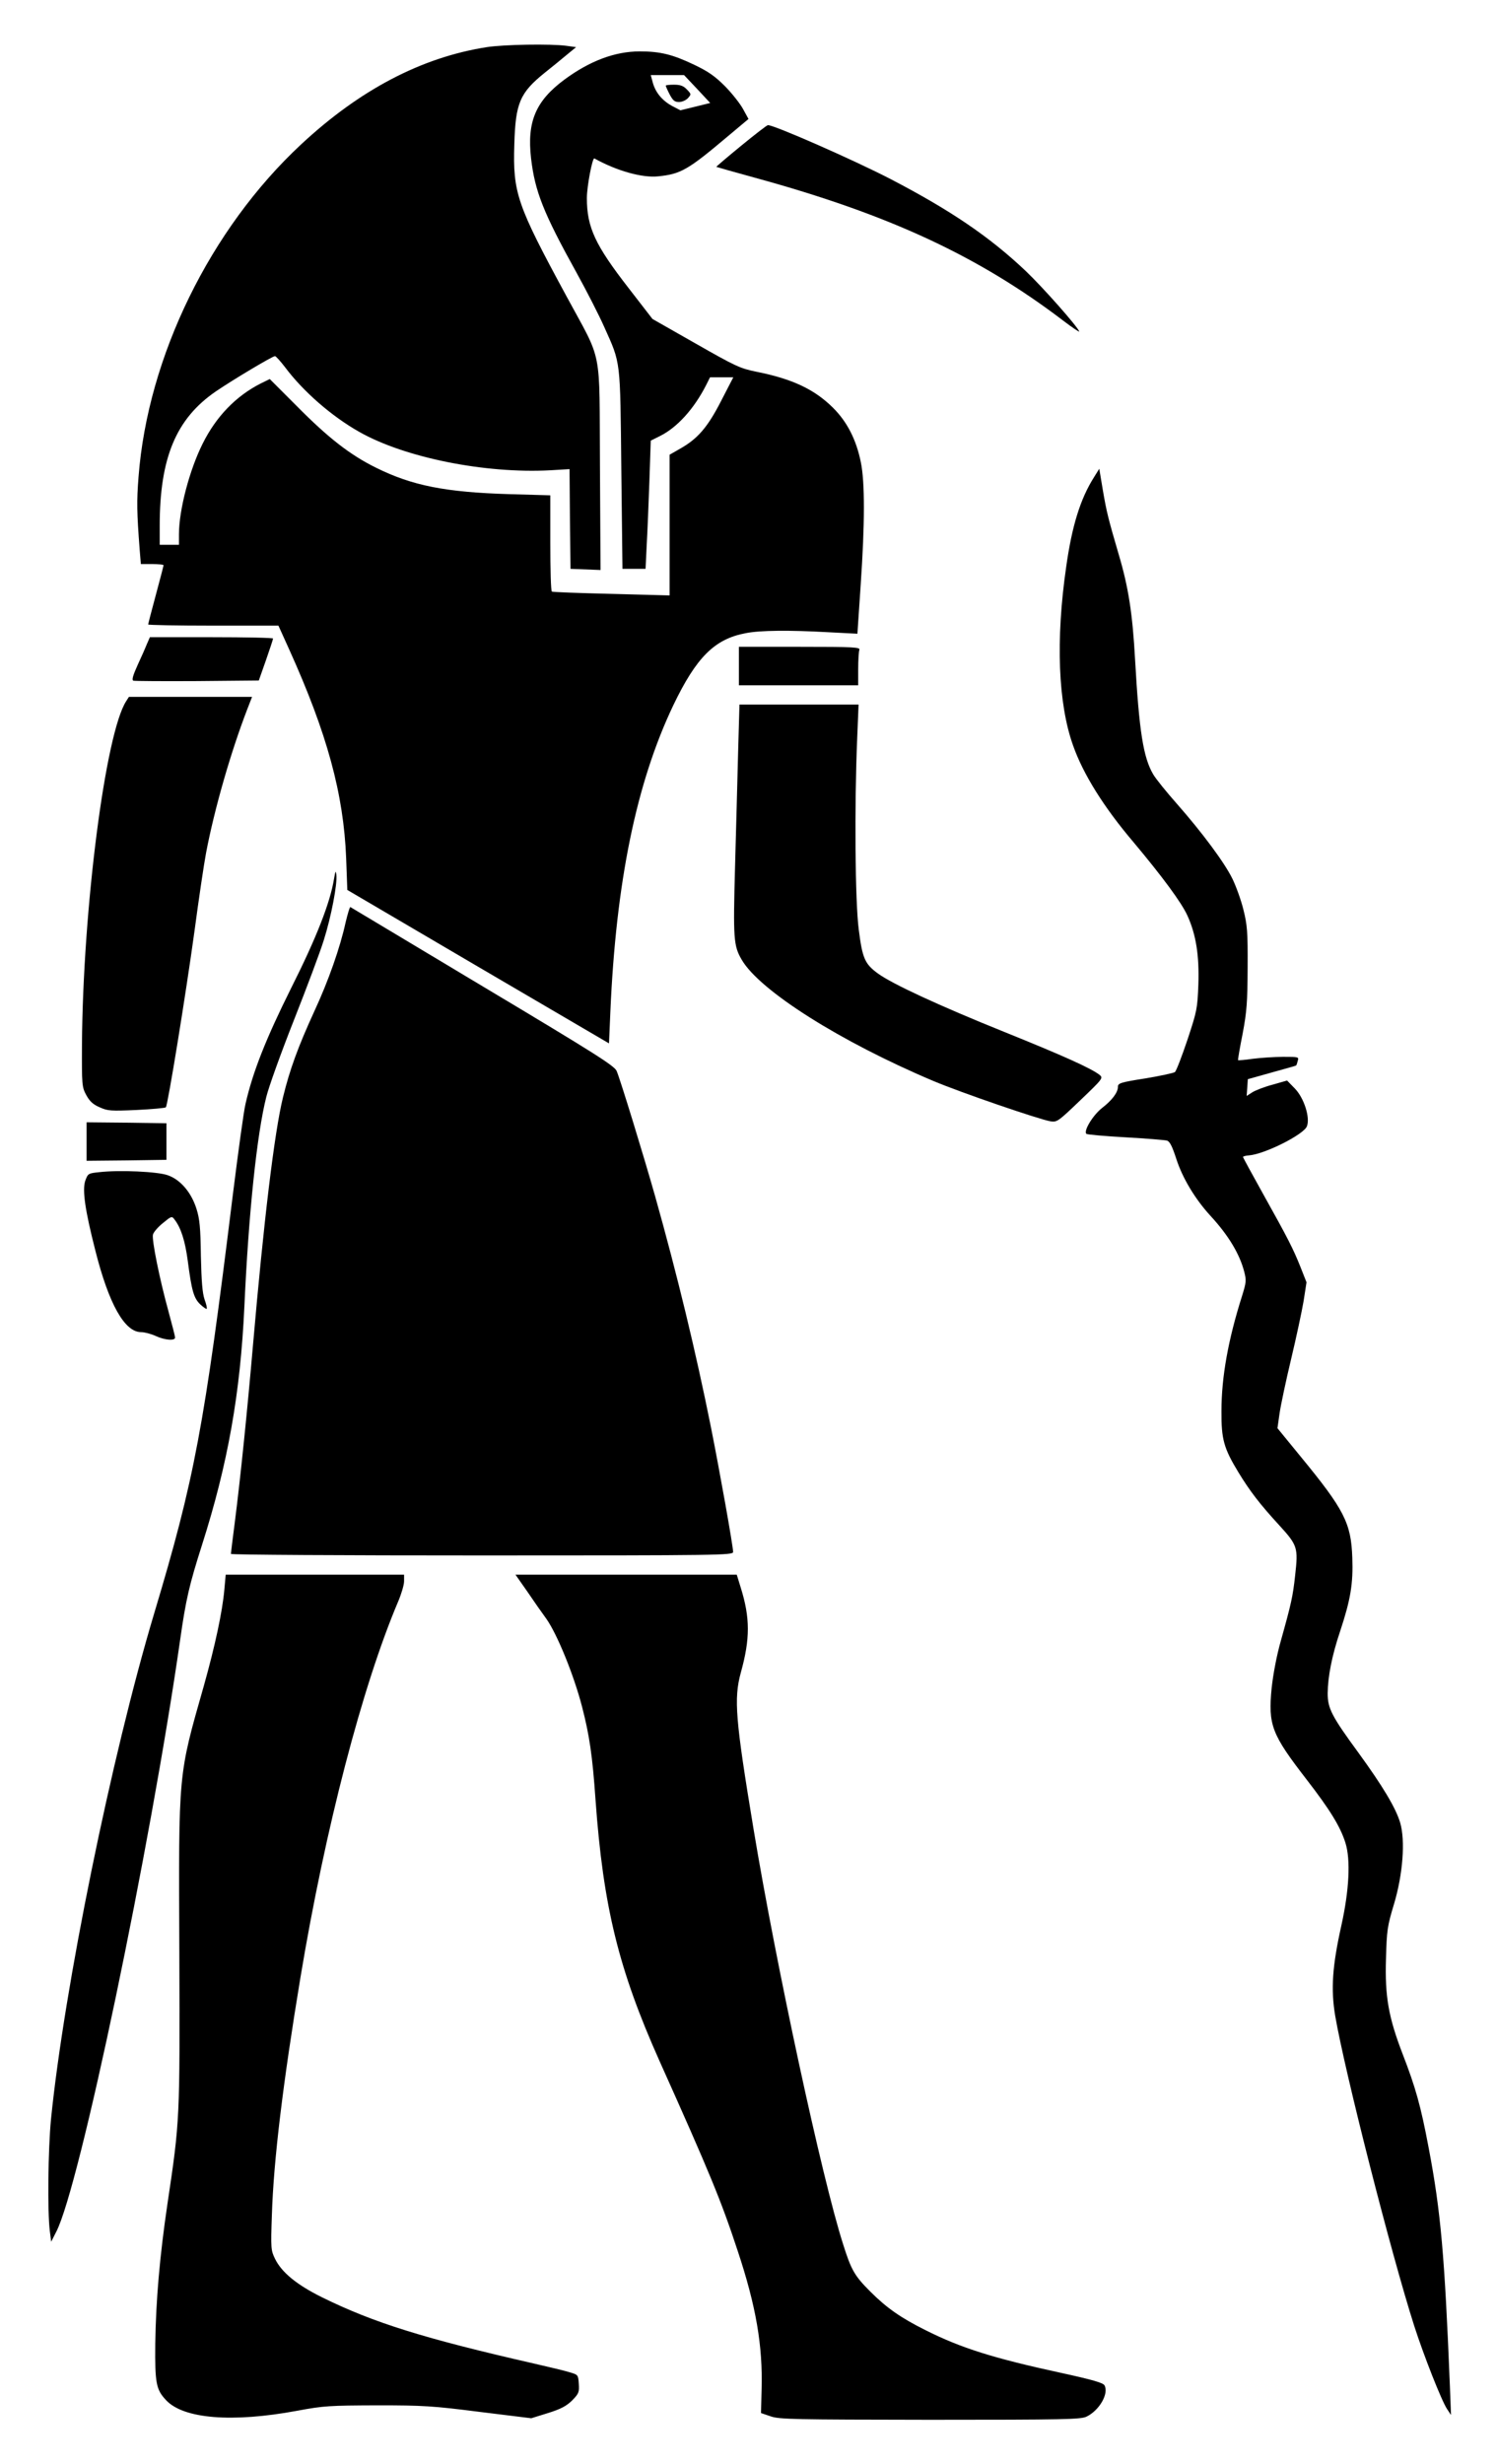 <svg xmlns="http://www.w3.org/2000/svg" width="1037.333" height="1706.667" viewBox="0 0 778 1280"><path d="M252.9 24.5C219.1 29.8 187 46.6 156.5 75 109.3 118.9 76.8 185.2 72 247.7c-1 12.8-.9 18.3.6 38l.6 7.3h5.9c3.2 0 5.9.3 5.9.6s-1.8 7.3-4 15.4-4 15.1-4 15.4 15.2.6 33.9.6h33.8l5.7 12.6c19.6 43.4 28.2 74.9 29.5 108.3l.6 16.4 68 39.9 68 39.8.7-16.2c2.9-67.5 13.5-119.1 32.7-159.4 12-25 21.5-34.5 37.7-37.5 7.5-1.5 22.7-1.6 42.5-.5l15.5.8 1.7-25.3c2.2-32.1 2.2-53.4.1-63.7-2.4-11.9-7.2-21.2-14.6-28.5-9.6-9.5-21.1-14.9-39.7-18.6-8.4-1.7-10.8-2.8-31.5-14.6l-22.5-12.8-12.3-15.9c-17.5-22.5-21.8-31.7-21.8-46.9 0-6.1 2.9-21.2 3.9-20.6 11.5 6.4 24.8 10.2 33.2 9.3 11.7-1.2 15.4-3.3 35.8-20.5l11.1-9.3-2.8-5.1c-1.5-2.8-5.7-8.1-9.3-11.8-5.3-5.3-8.7-7.7-16-11.2-11.3-5.4-17.7-7-28.4-7-12.9 0-25.9 4.9-39.1 14.6-15 11.1-19.6 21.9-17.4 41 2 17.1 6.4 28.3 23.6 59.3 5.3 9.6 11.8 22.3 14.4 28.2 8.7 19.4 8.3 16.2 8.9 74.2l.6 51.5h12l.6-12.5c.4-6.9 1-21.9 1.4-33.3l.7-20.8 5-2.5c8.9-4.5 17.5-14.1 23.7-26.2l2.1-4.2h12.1l-6.3 12.2c-7 13.7-12.2 19.7-21.2 24.8l-5.6 3.2v73.1l-30.2-.8c-16.7-.4-30.6-.9-31-1.2-.5-.2-.8-11.6-.8-25.2v-24.8l-21.2-.6c-33.3-1-50.5-4.4-69.3-13.7-13.6-6.7-25-15.6-41.4-32.2l-13.9-13.9-4.9 2.4c-12.7 6.5-22.9 17-29.9 31C98.5 244 93 264.9 93 277.6v5.4H83v-9.8c0-35.4 8.5-55.7 29.2-69.9 8.5-5.8 29.4-18.3 30.7-18.3.5 0 2.8 2.6 5.2 5.7 9.4 12.6 24.3 25.6 38.7 33.7 23.7 13.4 65.4 21.7 99.1 19.9l10.1-.6.2 25.9.3 25.9 7.8.3 7.8.3-.3-53.8c-.4-63.3 1.7-53.1-17.5-88.6-25.7-47.4-27.8-53.5-27-78.7.6-21.5 2.9-26.8 15.8-37.2 3.5-2.8 8.6-6.9 11.3-9.2l5-4.1-5-.7c-8.3-1.1-32.4-.7-41.5.7m109.4 21.7 6.8 7.3-7.7 1.9-7.8 1.9-4.4-2.3c-5.1-2.8-8.6-7-10-12.3l-1-3.7h17.3z"/><path d="M346 44.5c0 .3.9 2.4 2 4.5 1.7 3.2 2.6 4 4.9 4 1.5 0 3.6-.9 4.6-2 1.8-2 1.8-2.1-.5-4.5-1.8-1.9-3.4-2.5-6.7-2.5-2.4 0-4.3.2-4.3.5M385.2 75.7c-7.2 5.9-13 10.8-12.9 11 .2.1 9.3 2.7 20.3 5.7 69.4 19 116 40.7 160 74.2 4.7 3.6 8.5 6.1 8.3 5.6-1.1-2.8-18.5-22.5-27.8-31.4-18.8-17.8-39-31.5-70.1-47.7-19.1-9.9-60.5-28.1-63.9-28.1-.5 0-6.7 4.8-13.9 10.7M568.5 248c-7 11.1-11.4 25.1-14.4 46.5-5.5 37.9-4.2 71.1 3.6 92.8 5.2 14.8 16 32.1 31.4 50.2 15 17.9 24.9 31.3 28 38.1 4.5 9.9 6.2 20.7 5.7 35.8-.5 12.6-.7 13.7-5.7 28.8-2.9 8.6-5.8 16.2-6.5 16.7-.6.5-7.6 2-15.4 3.3-12.8 2-14.2 2.5-14.2 4.3 0 3-3 7-8.3 11.1-4.7 3.7-9.7 11.9-8.1 13.4.5.4 9.7 1.2 20.4 1.8s20.4 1.4 21.5 1.7c1.5.5 2.7 3 4.8 9.4 3.2 10 9.8 21 17.9 29.8q13.8 15 17.4 28.8c1.2 4.6 1.1 5.6-1.1 12.7-7.2 22.7-10.7 42.1-10.7 59.8-.1 14.6 1.2 19.3 8.8 31.8 5.9 9.7 11.1 16.5 21.3 27.6 9.5 10.4 9.8 11.6 8.2 25.9-1.2 11-2 14.6-7.4 33.9-2.2 7.7-4 17.3-4.8 24.5-1.9 19.5-.1 24.1 18.3 47.9 11.9 15.4 17.3 24.1 20 32.6 2.8 8.8 2 24.6-2.1 43.1-4.7 21.1-5.5 33-3.2 46.8 5 29.2 29.1 123.7 41.1 161.2 4.9 15.2 14.2 38.9 17.1 43.2l2 3-.6-15.5c-2.7-67-4.7-90.1-11-123.2-4.1-21.8-6.8-31.4-13.5-48.7-7.4-19.2-9.3-30-8.7-49.6.4-14.8.7-16.9 4.2-28.5 4.6-15.4 5.9-32.8 3.2-42.1-2.3-7.8-9.2-19.2-21.7-36.4-14-19.1-16-23.1-16-30.9.1-8.7 2.2-19.5 6.4-32 5.5-16.6 6.9-24.9 6.4-38.4-.6-18-4.2-25-26.8-52.5l-12.1-14.8 1.1-7.7c.6-4.2 3.3-16.9 6-28.2s5.6-24.9 6.5-30.2l1.5-9.7-3-7.6c-3.9-9.8-6.5-14.9-19.4-38-5.8-10.4-10.6-19.2-10.6-19.5s1.4-.7 3-.8c8.2-.6 28.5-10.8 30.2-15.1 1.8-4.5-1.5-14.8-6.3-19.7l-4-4.1-7.7 2.2c-4.2 1.1-9 3-10.5 4l-2.8 1.8.3-4.3.3-4.4 12.5-3.5c6.9-1.9 12.6-3.5 12.6-3.6.1 0 .5-1 .8-2.3.7-2.2.6-2.2-7.6-2.2-4.6 0-11.6.5-15.7 1-4.1.6-7.5.9-7.7.7-.1-.1.9-6.3 2.4-13.7 2.2-11.7 2.5-16.3 2.6-34.5.1-18.6-.2-22-2.2-30-1.2-4.9-3.8-12.1-5.7-16-4.1-8.4-15.7-24-28.9-39-5.4-6.1-10.9-12.9-12.3-15.3-5.1-8.7-7.3-22.3-9.4-59.7-1.3-23.5-3.4-37.4-8.5-54.5-5.5-18.8-6.3-22-8.3-33.7l-1.8-10.8zM76.5 334.2c-.7 1.8-2.9 6.8-4.9 11.1-2.5 5.5-3.2 7.9-2.3 8.3.7.2 15.6.3 33.2.2l32-.3 3.7-10.5c2-5.8 3.7-10.8 3.7-11.3.1-.4-14.3-.7-32-.7h-32zM384 346v10h62v-8.4c0-4.6.3-9.1.6-10 .6-1.4-2.6-1.6-31-1.6H384zM65.6 364.2c-10.8 16.6-22.5 107.7-23 178.3-.1 21.2 0 22.2 2.2 26.3 1.8 3.3 3.5 4.9 7 6.4 4.2 1.9 5.8 2 19.1 1.4 8.1-.4 14.9-1 15.3-1.4 1-1.1 10.3-58.2 14.9-91.7 2.2-16.5 4.9-34.7 6-40.5 4.3-22.6 12.7-51.9 21.3-74.3l2.6-6.7H67z"/><path d="M383.6 390.7c-.3 13.7-1.1 40.5-1.6 59.7-1 37.2-.8 40.9 3.5 48.2 9.4 16.1 51.4 42.6 99.5 62.9 14.2 6 55 20 61 21 3.4.5 4 0 15.5-11 11.6-11.1 11.9-11.5 10-13.1-4.3-3.4-18.7-9.9-49.7-22.4-34-13.7-57.9-24.8-65.4-30.2-6.9-5-8.2-7.8-10.1-22.9-1.9-14.4-2.3-64.2-.8-99.7l.7-17.2h-61.9zM173.6 456.5c-2 12.4-9.2 30.8-22.4 57-12.9 25.9-19.8 43.2-23.6 59.9-.9 3.6-3.8 24.9-6.6 47.3-14.9 121-19.9 147.5-40.9 217.5-22.2 74.1-46.7 194.2-53.6 262.7-1.5 15.5-1.9 47.9-.6 58.1l.7 5.5 2.6-5.1c12.1-23.1 48.9-199.2 64.4-307.4 3-21.2 4.8-28.8 11.4-49.5 13.4-42 19.9-78.6 22-123.7 2.2-48.6 6.5-89.7 11.4-109 1.3-5.3 7.8-23.3 14.4-40s13.6-35.3 15.5-41.5c3.8-12 7.1-29.1 6.5-33.9-.3-2.4-.5-2-1.2 2.1"/><path d="M179.6 479.2c-2.8 12.9-8.9 30.3-16.1 45.8-8.7 19-12.9 30.6-16.4 44.9-4.5 18.1-10.1 65.1-15.6 128.6-2.9 33.5-6.5 69.1-9.5 92.5-1.1 8.5-2 15.8-2 16.2 0 .5 58.7.8 130.5.8 123.8 0 130.5-.1 130.5-1.8 0-3-6.9-41.6-11.5-64.7-7.9-39.4-17.5-79.1-29-120-6-21.2-18-60.3-20-65.1-1.1-2.7-10.7-8.8-69.6-44-37.5-22.5-68.5-41-68.8-41.2-.4-.1-1.4 3.5-2.5 8M45 593v10l20.8-.2 20.7-.3v-19l-20.7-.3L45 583zM51.6 608.9c-5.8.6-5.9.7-7.3 4.5-1.6 4.8-.1 15.3 5.3 36.4 7 27.7 15.2 42.2 23.7 42.2 1.8 0 5.2.9 7.6 2 4.8 2.2 10.1 2.6 10.1.8 0-.6-1.6-6.8-3.5-13.8-4.6-16.7-8.7-37-8-39.7.3-1.2 2.6-3.9 5.1-5.9 4.5-3.7 4.7-3.8 6.1-1.9 3.4 4.4 5.5 11.1 6.9 21.6 2 15.3 3.1 19.3 6.5 22.5 1.6 1.5 3.1 2.5 3.3 2.3.3-.3-.2-2.5-1.1-4.9-1.1-3.3-1.6-9.3-1.9-22.5-.2-14.8-.6-19.2-2.3-24.6-2.7-8.5-8.3-15.1-14.9-17.4-5.2-1.9-25.1-2.8-35.6-1.6M116.6 825.7c-1 11.5-4.9 29.5-10.6 49.8-13.5 47.5-13.2 43.7-12.8 139 .3 86.7.3 87-6.2 130.5-4 27.1-6 50.2-6.3 72.5-.2 20.4.4 23.8 5.6 29.3 9 9.7 34.3 11.8 68.2 5.5 13.9-2.6 16.9-2.7 41.5-2.8 24.1 0 28.9.3 53.3 3.4l26.8 3.3 8.7-2.7c6.7-2.1 9.5-3.6 12.5-6.5 3.5-3.6 3.8-4.3 3.5-8.7-.3-4.7-.4-4.7-4.8-6-2.5-.8-10.6-2.7-18-4.4-57.9-13.2-83.8-21.3-110.8-34.6-12.9-6.4-20.9-12.9-24.3-20-2.1-4.3-2.2-5.3-1.6-22.7.9-28.7 5.8-68.7 14.8-123.1 12.9-77.7 32.2-151.6 50.8-195.5 1.7-4 3.1-8.7 3.1-10.6V818h-92.7zM274 826.7c3.3 4.9 7.8 11.3 10 14.3 5.6 8 14.2 29 18.5 45.6 3.8 14.7 5.4 25.3 7 48.4 4 55.5 12 88 33.2 135.5 26.3 58.6 32.1 72.7 40.7 98.8 9.5 28.6 13.1 49.3 12.4 72.2l-.3 12 5 1.7c4.5 1.6 12.2 1.7 82.8 1.8 70 0 78.2-.2 81.3-1.6 6.7-3.2 11.8-12 9.4-16.3-.7-1.3-6.2-2.9-22.7-6.5-35.1-7.6-51.9-12.9-70.4-22.2-12.8-6.4-20.1-11.5-28.6-20-8.1-8.1-9.9-11.1-14.1-24.5-11-34.2-34.9-145.3-46.6-215.9-9.4-56.8-10.3-67.5-6.6-81.1 4.9-17.6 4.9-28.5-.1-44.4l-2-6.5h-115z"/></svg>